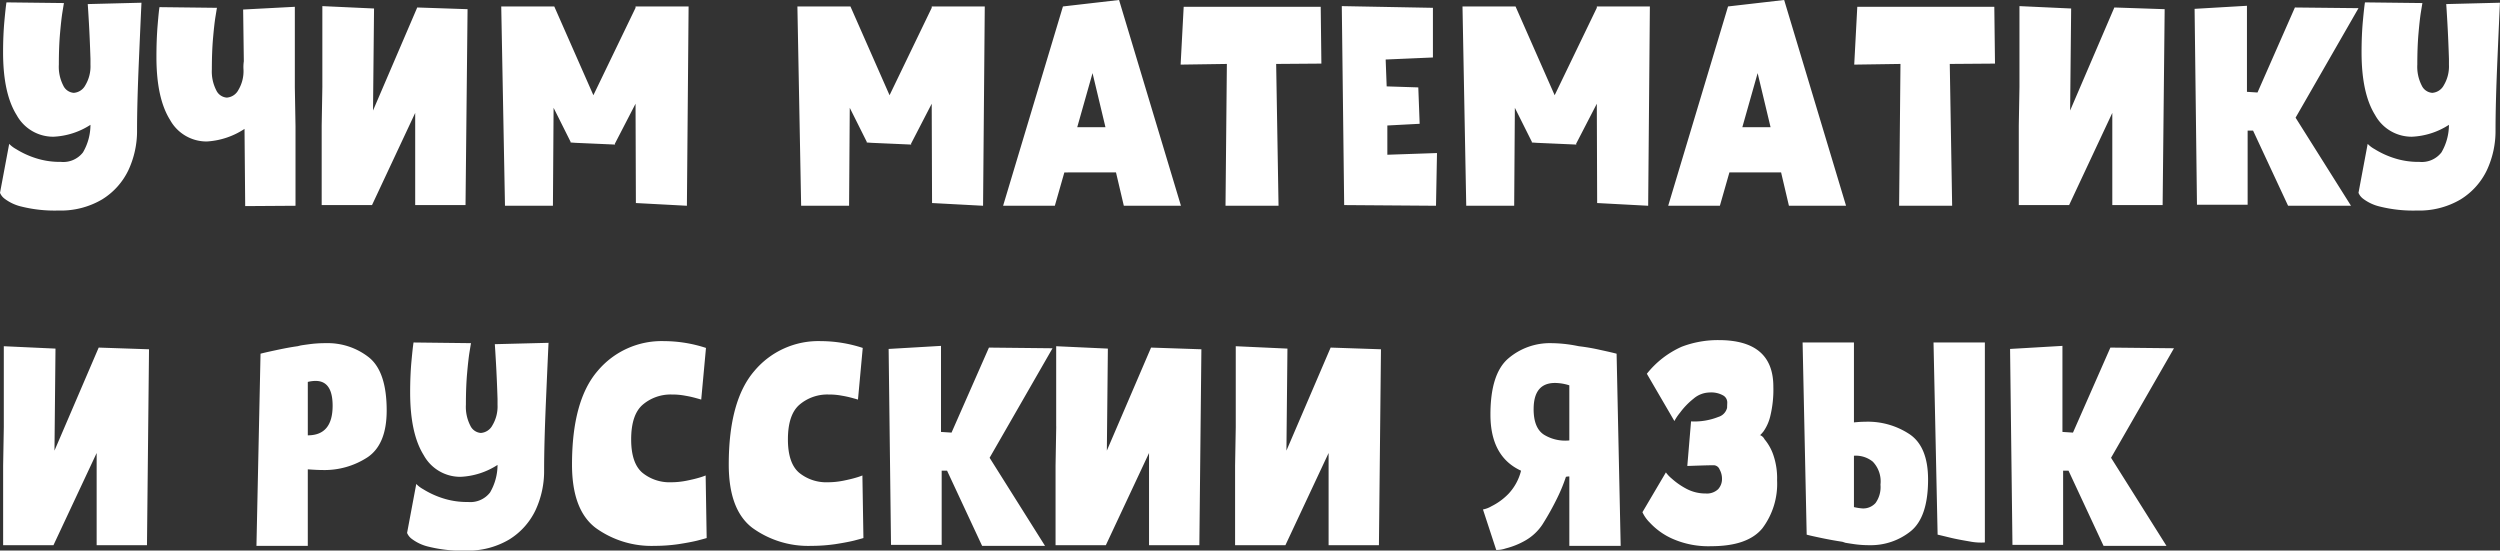 <?xml version="1.0" encoding="UTF-8"?> <svg xmlns="http://www.w3.org/2000/svg" width="294.031" height="64.75" viewBox="0 0 294.031 64.75"><rect x="0" y="0" width="294.031" height="64.75" fill="#333333" stroke="none"/>  <defs> <style> .cls-1 { fill: #fff; fill-rule: evenodd; } </style> </defs> <path id="Учим_математику_и_русскии_язык" data-name="Учим математику и русскии язык" class="cls-1" d="M481.2,3240.81c-0.054.29-.134,1-0.24,2.14s-0.16,2.38-.16,3.74q0,4.83,1.6,7.38a4.9,4.9,0,0,0,4.319,2.54,8.7,8.7,0,0,0,4.359-1.4,6.457,6.457,0,0,1-.88,3.24,2.926,2.926,0,0,1-2.6,1.12,9.22,9.22,0,0,1-3.08-.48,10.158,10.158,0,0,1-2.179-1.02,3.405,3.405,0,0,1-.82-0.62l-1.08,5.76a1.675,1.675,0,0,0,.5.66,5.238,5.238,0,0,0,2.04.96,16.16,16.16,0,0,0,4.339.46,9.54,9.54,0,0,0,5.119-1.3,8.172,8.172,0,0,0,3.1-3.44,10.9,10.9,0,0,0,1.02-4.74q0-3.12.22-8.22t0.3-6.74l-6.319.16c0.026,0.34.073,1.1,0.14,2.26s0.126,2.55.18,4.18v0.68a4.313,4.313,0,0,1-.6,2.42,1.672,1.672,0,0,1-1.359.9,1.482,1.482,0,0,1-1.24-.86,4.82,4.82,0,0,1-.52-2.46c0-1.39.046-2.62,0.14-3.68s0.186-1.9.28-2.48,0.153-.95.18-1.08Zm33.913,0.52-6.078.32,0.08,6.08a4.646,4.646,0,0,0-.04.96,4.313,4.313,0,0,1-.6,2.42,1.674,1.674,0,0,1-1.36.9,1.482,1.482,0,0,1-1.24-.86,4.82,4.82,0,0,1-.52-2.46c0-1.39.047-2.62,0.14-3.68s0.186-1.9.28-2.48,0.153-.95.18-1.08l-6.759-.08c-0.053.29-.126,1-0.22,2.14s-0.139,2.38-.139,3.74q0,4.83,1.6,7.38a4.9,4.9,0,0,0,4.319,2.54,8.971,8.971,0,0,0,4.44-1.48l0.08,9.08,5.918-.04v-9.32l-0.08-4.64v-9.44Zm3.239,9.36-0.08,4.6v9.36h5.919l5.079-10.84v10.84h5.919l0.24-23.04-5.919-.2-5.2,12.12,0.12-12-6.079-.28v9.44Zm27.195,2.52,2,4v0.08h0.04l0.56,0.04,4.559,0.2h0.08l-0.04-.08,2.44-4.72,0.04,11.68,6,0.32,0.2-23.44h-6.239v0.16l-4.959,10.28-4.6-10.44H539.39l0.44,23.44h5.639Zm34.833,0,2,4v0.08h0.04l0.56,0.04,4.559,0.2h0.08l-0.04-.08,2.44-4.72,0.04,11.68,6,0.32,0.2-23.44H590.02v0.16l-4.959,10.28-4.6-10.44h-6.239l0.44,23.44H580.3Zm31.313,7.6,0.92,3.92h6.719l-7.279-24.2-6.6.76-7.038,23.44H604.5l1.119-3.92H611.7Zm-2.759-11.68,1.519,6.36h-3.319Zm21.876,15.6-0.28-16.68,5.319-.04-0.08-6.68H619.654l-0.36,6.8,5.439-.08-0.16,16.68h6.239Zm18.636-6.2-5.839.2v-3.44l3.8-.2-0.16-4.28-3.719-.12-0.12-3.16,5.559-.24v-5.84l-10.718-.2,0.28,23.4,10.8,0.08Zm9.158-5.32,2,4v0.08h0.04l0.56,0.04,4.559,0.2h0.08l-0.04-.08,2.44-4.72,0.04,11.68,6,0.32,0.2-23.44h-6.239v0.16l-4.959,10.28-4.6-10.44h-6.239l0.44,23.44h5.639Zm31.313,7.6,0.92,3.92h6.719l-7.279-24.2-6.6.76-7.039,23.44h6.079l1.12-3.92h6.078Zm-2.759-11.68,1.52,6.36h-3.32Zm22.876,15.6-0.28-16.68,5.319-.04-0.08-6.68H698.878l-0.36,6.8,5.439-.08-0.16,16.68h6.239Zm7.918-14.04-0.08,4.6v9.36h5.919l5.079-10.84v10.84h5.919l0.239-23.04-5.918-.2-5.2,12.12,0.12-12-6.079-.28v9.44Zm26.834,5.2h0.64l4.119,8.84h7.4l-6.519-10.36,7.4-12.88-7.479-.08-4.4,10-1.24-.08v-10.12l-6.158.36,0.279,23.04h5.959v-8.72Zm13.8-15.08c-0.053.29-.133,1-0.24,2.14s-0.16,2.38-.16,3.74q0,4.83,1.6,7.38a4.9,4.9,0,0,0,4.319,2.54,8.7,8.7,0,0,0,4.359-1.4,6.457,6.457,0,0,1-.879,3.24,2.929,2.929,0,0,1-2.6,1.12,9.209,9.209,0,0,1-3.079-.48,10.146,10.146,0,0,1-2.18-1.02,3.405,3.405,0,0,1-.82-0.62l-1.08,5.76a1.686,1.686,0,0,0,.5.66,5.238,5.238,0,0,0,2.04.96,16.166,16.166,0,0,0,4.339.46,9.537,9.537,0,0,0,5.119-1.3,8.174,8.174,0,0,0,3.1-3.44,10.91,10.91,0,0,0,1.019-4.74q0-3.12.22-8.22t0.3-6.74l-6.319.16c0.027,0.34.074,1.1,0.14,2.26s0.127,2.55.18,4.18v0.68a4.322,4.322,0,0,1-.6,2.42,1.674,1.674,0,0,1-1.36.9,1.482,1.482,0,0,1-1.24-.86,4.82,4.82,0,0,1-.52-2.46c0-1.39.046-2.62,0.14-3.68s0.186-1.9.28-2.48,0.153-.95.18-1.08Zm-277.7,49.88-0.08,4.6v9.36h5.919l5.079-10.84v10.84h5.919l0.24-23.04-5.919-.2-5.2,12.12,0.12-12-6.079-.28v9.44Zm35.753,5.04c0.693,0.05,1.266.08,1.72,0.08a9.245,9.245,0,0,0,5.339-1.52c1.479-1.02,2.219-2.84,2.219-5.48q0-4.56-2.079-6.24a7.827,7.827,0,0,0-5.08-1.68,14.237,14.237,0,0,0-1.919.12c-0.587.08-.947,0.13-1.08,0.16l-0.32.08c-0.747.1-1.586,0.26-2.519,0.46s-1.547.34-1.84,0.42l-0.48,22.6h6.039v-9Zm2.919-7.48q0,3.48-2.919,3.48v-6.28a3.788,3.788,0,0,1,.92-0.12c1.333,0,2,.97,2,2.92h0Zm9.518-7.44c-0.053.29-.133,1-0.24,2.14s-0.16,2.38-.16,3.74q0,4.83,1.6,7.38a4.9,4.9,0,0,0,4.319,2.54,8.7,8.7,0,0,0,4.359-1.4,6.457,6.457,0,0,1-.879,3.24,2.929,2.929,0,0,1-2.6,1.12,9.209,9.209,0,0,1-3.079-.48,10.146,10.146,0,0,1-2.18-1.02,3.405,3.405,0,0,1-.82-0.62l-1.08,5.76a1.686,1.686,0,0,0,.5.66,5.238,5.238,0,0,0,2.04.96,16.166,16.166,0,0,0,4.339.46,9.537,9.537,0,0,0,5.119-1.3,8.174,8.174,0,0,0,3.1-3.44,10.91,10.91,0,0,0,1.019-4.74q0-3.12.22-8.22t0.3-6.74l-6.319.16c0.027,0.34.074,1.1,0.14,2.26s0.127,2.55.18,4.18v0.68a4.322,4.322,0,0,1-.6,2.42,1.674,1.674,0,0,1-1.36.9,1.482,1.482,0,0,1-1.24-.86,4.82,4.82,0,0,1-.52-2.46c0-1.39.046-2.62,0.14-3.68s0.186-1.9.28-2.48,0.153-.95.18-1.08Zm34.474,23-0.12-7.36a6.934,6.934,0,0,1-.76.26q-0.6.18-1.5,0.36a9.26,9.26,0,0,1-1.82.18,5.046,5.046,0,0,1-3.359-1.12c-0.88-.75-1.32-2.06-1.32-3.92,0-1.95.46-3.32,1.38-4.1a5.062,5.062,0,0,1,3.419-1.18,8.042,8.042,0,0,1,1.56.14,11.7,11.7,0,0,1,1.26.28q0.5,0.135.62,0.18l0.56-6.08a16.01,16.01,0,0,0-4.92-.8,9.824,9.824,0,0,0-7.818,3.5q-3.019,3.495-3.019,11.02,0,5.355,2.8,7.46a11.2,11.2,0,0,0,6.919,2.1,19.7,19.7,0,0,0,2.8-.2q1.359-.21,2.22-0.42,0.859-.225,1.1-0.3h0Zm18.436,0-0.12-7.36a6.934,6.934,0,0,1-.76.26q-0.6.18-1.5,0.36a9.26,9.26,0,0,1-1.82.18,5.046,5.046,0,0,1-3.359-1.12c-0.88-.75-1.32-2.06-1.32-3.92,0-1.95.46-3.32,1.38-4.1a5.062,5.062,0,0,1,3.419-1.18,8.042,8.042,0,0,1,1.56.14,11.7,11.7,0,0,1,1.26.28q0.5,0.135.62,0.18l0.56-6.08a16.009,16.009,0,0,0-4.919-.8,9.824,9.824,0,0,0-7.819,3.5q-3.02,3.495-3.019,11.02,0,5.355,2.8,7.46a11.2,11.2,0,0,0,6.919,2.1,19.681,19.681,0,0,0,2.8-.2q1.359-.21,2.22-0.42,0.86-.225,1.1-0.3h0Zm9.2-7.92h0.639l4.12,8.84h7.4l-6.518-10.36,7.4-12.88-7.478-.08-4.4,10-1.239-.08v-10.12l-6.159.36,0.28,23.04h5.959v-8.72Zm13.477-5.2-0.08,4.6v9.36H610.5l5.079-10.84v10.84h5.918l0.24-23.04-5.919-.2-5.2,12.12,0.12-12-6.078-.28v9.44Zm21.115,0-0.08,4.6v9.36h5.919l5.079-10.84v10.84h5.919l0.24-23.04-5.919-.2-5.2,12.12,0.12-12-6.079-.28v9.44Zm40.352-9.44-0.2-.04a16.257,16.257,0,0,0-3.039-.32,7.51,7.51,0,0,0-5.059,1.8q-2.1,1.8-2.1,6.6,0,4.95,3.6,6.6a6.114,6.114,0,0,1-1.479,2.72,7.27,7.27,0,0,1-2,1.46,3.1,3.1,0,0,1-1,.38l1.56,4.76a3.244,3.244,0,0,0,1.12-.18,9.087,9.087,0,0,0,2.319-.94,5.922,5.922,0,0,0,2-1.88,32.206,32.206,0,0,0,1.78-3.2,19.034,19.034,0,0,0,.979-2.4,1.527,1.527,0,0,1,.4-0.04v8.16h6.039l-0.48-22.6c-0.293-.08-0.926-0.23-1.9-0.44a23.286,23.286,0,0,0-2.54-.44h0Zm-5.319,7.4c0-2.06.84-3.08,2.52-3.08a5.7,5.7,0,0,1,1.679.28v6.48a4.789,4.789,0,0,1-2.959-.66c-0.827-.52-1.24-1.53-1.24-3.02h0Zm20.236,9.92a4.767,4.767,0,0,1-2.279-.56,8.588,8.588,0,0,1-1.72-1.2,3.81,3.81,0,0,1-.68-0.72l-2.759,4.68a4.167,4.167,0,0,0,.86,1.22,8.127,8.127,0,0,0,2.659,1.9,10.465,10.465,0,0,0,4.559.88q4.32,0,6.039-2.12a8.711,8.711,0,0,0,1.72-5.64,8.391,8.391,0,0,0-.46-3.02,5.808,5.808,0,0,0-1.02-1.8,1,1,0,0,0-.56-0.5c0,0.08.146-.06,0.44-0.42a5.228,5.228,0,0,0,.8-1.8,13.16,13.16,0,0,0,.36-3.46c0-3.66-2.147-5.48-6.439-5.48a11.935,11.935,0,0,0-4.339.78,10.867,10.867,0,0,0-4.1,3.18l3.239,5.56a5.943,5.943,0,0,1,.66-0.98,8.61,8.61,0,0,1,1.58-1.64,2.987,2.987,0,0,1,1.919-.74,2.853,2.853,0,0,1,1.56.34,0.946,0.946,0,0,1,.5.86c-0.014.34-.02,0.54-0.02,0.6a1.488,1.488,0,0,1-1.04,1.08,7.592,7.592,0,0,1-3.2.52l-0.44,5.24c0.24,0,.673-0.02,1.3-0.04s1.247-.04,1.86-0.04a0.773,0.773,0,0,1,.64.5,2.211,2.211,0,0,1,.28,1.1,1.751,1.751,0,0,1-.46,1.22,1.911,1.911,0,0,1-1.46.5h0Zm16.077,5.68,0.36,0.12c0.133,0.02.48,0.08,1.04,0.16a12.435,12.435,0,0,0,1.76.12,7.5,7.5,0,0,0,4.9-1.66q2.019-1.665,2.019-6.06c0-2.56-.72-4.34-2.159-5.32a8.88,8.88,0,0,0-5.159-1.48,13.939,13.939,0,0,0-1.4.08v-9.4h-6.039l0.48,22.6c0.266,0.08.853,0.21,1.76,0.4s1.719,0.33,2.439.44h0Zm11.2-.84c0.213,0.05.686,0.16,1.42,0.34s1.513,0.32,2.339.46a7.016,7.016,0,0,0,1.8.12v-23.52h-6.039Zm-6.719-5.88a3.208,3.208,0,0,1-.58,2.16,1.951,1.951,0,0,1-1.5.64,6.084,6.084,0,0,1-1.04-.16v-6.04a3.166,3.166,0,0,1,2.219.7,3.343,3.343,0,0,1,.9,2.7h0Zm21.476-1.64h0.64l4.119,8.84h7.4l-6.518-10.36,7.4-12.88-7.478-.08-4.4,10-1.239-.08v-10.12l-6.159.36,0.28,23.04h5.959v-8.72Z" transform="translate(-480.438 -3240.53)"></path> </svg> 